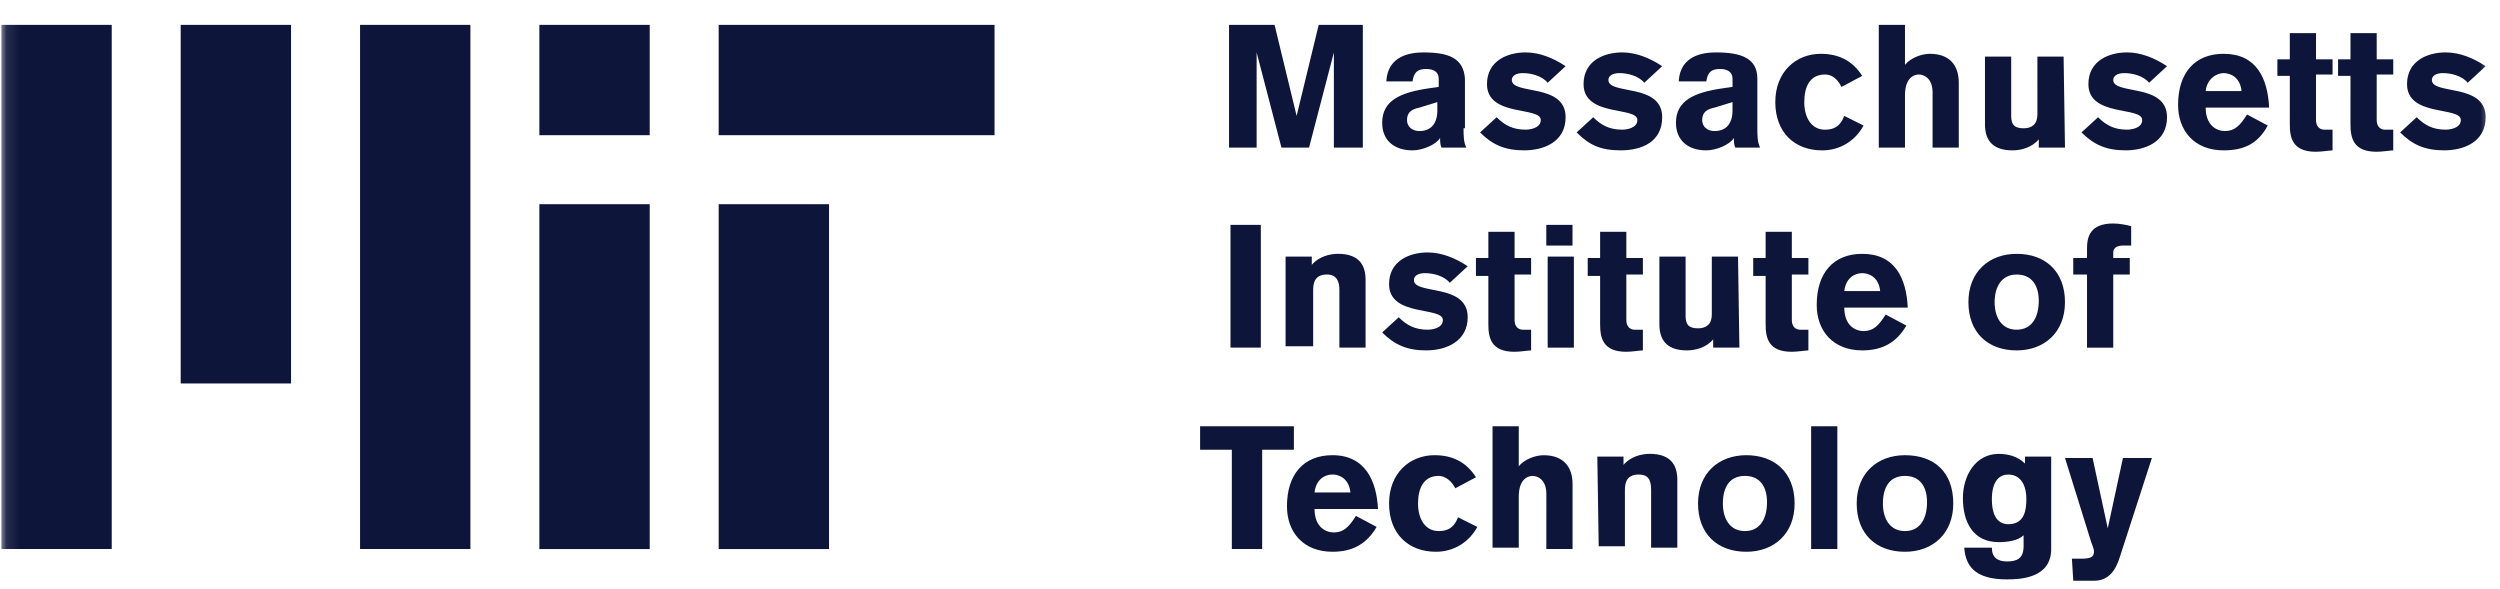 <svg xmlns="http://www.w3.org/2000/svg" xmlns:xlink="http://www.w3.org/1999/xlink" width="191" height="45" fill="none" xmlns:v="https://vecta.io/nano"><mask id="A" maskUnits="userSpaceOnUse" x="0" y="0" width="191" height="46"><path d="M190.433.002H.105v45h190.328v-45z" fill="#fff"/></mask><g mask="url(#A)"><path d="M75.984 1.898H54.906v8.431h21.077V1.898zm-53.748 0h-8.431v27.4h8.431v-27.4zm13.703 0h-8.431v40.047h8.431V1.898zm-27.403 0H.105v40.047h8.431V1.898zM63.337 15.6h-8.431v26.347h8.431V15.6zM49.638 1.898h-8.431v8.431h8.431V1.898zm0 13.702h-8.431v26.347h8.431V15.6zm44.26-13.702h3.478l1.686 6.956 1.687-6.955h3.372v9.379h-2.213V4.006l-1.897 7.272h-2.108l-1.897-7.272v7.272h-2.108v-9.38zm17.917 7.904c0 .527 0 1.054.211 1.475h-1.897c-.105-.211-.105-.527-.105-.738-.316.527-1.37.949-2.108.949-1.37 0-2.318-.738-2.318-2.108 0-1.686 1.37-2.318 3.583-2.635l.737-.105v-.632c0-.527-.421-.738-.948-.738-.632 0-.948.211-1.054.948h-2.002c.105-2.002 1.897-2.213 2.845-2.213 1.897 0 3.056.422 3.162 2.002v3.794h-.106zM109.813 7.8l-1.37.422c-.527.105-.948.316-.948.948 0 .527.421.843.948.843.843 0 1.37-.527 1.37-1.581V7.8zm8.429-1.476c-.421-.527-1.265-.738-1.897-.738-.527 0-.843.211-.843.527 0 1.159 4.11.211 4.11 2.845 0 1.897-1.686 2.529-3.162 2.529s-2.423-.421-3.372-1.37l1.265-1.159c.632.632 1.264.948 2.213.948.316 0 1.159-.105 1.159-.738 0-1.054-4.11-.211-4.11-2.74 0-1.792 1.581-2.424 2.951-2.424 1.054 0 2.108.422 3.056 1.054l-1.37 1.265zm7.379 0c-.422-.527-1.265-.738-1.897-.738-.527 0-.843.211-.843.527 0 1.159 4.11.211 4.11 2.845 0 1.897-1.581 2.529-3.162 2.529s-2.423-.421-3.372-1.37l1.265-1.159c.632.632 1.264.948 2.213.948.316 0 1.159-.105 1.159-.738 0-1.054-4.11-.211-4.11-2.74 0-1.792 1.581-2.424 2.951-2.424 1.054 0 2.108.422 3.056 1.054l-1.37 1.265zm8.64 3.478c0 .527 0 1.054.211 1.475h-1.897c-.106-.211-.106-.527-.106-.738-.316.527-1.37.949-2.108.949-1.37 0-2.318-.738-2.318-2.108 0-1.686 1.37-2.318 3.583-2.635l.738-.105v-.632c0-.527-.422-.738-.949-.738-.632 0-.948.211-1.054.948h-2.107c.105-2.002 1.897-2.213 2.845-2.213 1.897 0 3.162.422 3.162 2.002v3.794zM132.364 7.8l-1.37.422c-.527.105-.949.316-.949.948 0 .527.422.843.949.843.843 0 1.37-.527 1.37-1.581V7.8zm8.327-1.159c-.421-.843-.948-.948-1.264-.948-1.16 0-1.581.948-1.581 2.108s.527 2.108 1.581 2.108c.632 0 1.159-.211 1.475-1.054l1.476.738c-.633 1.159-1.792 1.897-3.162 1.897-2.108 0-3.583-1.37-3.583-3.689s1.581-3.689 3.478-3.689c1.37 0 2.423.527 3.161 1.686l-1.581.843zm2.848-4.743h2.002v3.056c.422-.527 1.265-.843 1.897-.843 1.476 0 2.213.843 2.213 2.213v4.953h-2.002V7.062c0-1.054-.632-1.37-1.054-1.37s-1.054.316-1.054 1.581v4.005h-2.002v-9.38zm14.226 9.38h-2.003v-.632c-.527.632-1.37.843-2.002.843-1.686 0-2.108-.948-2.108-2.002V4.322h2.003v4.532c0 .632.21.948.948.948.632 0 1.054-.316 1.054-1.054V4.322h2.002l.106 6.956zm6.426-4.954c-.421-.527-1.264-.738-1.897-.738-.527 0-.843.211-.843.527 0 1.159 4.11.211 4.11 2.845 0 1.897-1.686 2.529-3.161 2.529s-2.424-.421-3.373-1.37l1.265-1.159c.632.632 1.265.948 2.213.948.316 0 1.159-.105 1.159-.738 0-1.054-4.11-.211-4.11-2.74 0-1.792 1.581-2.424 2.951-2.424 1.054 0 2.108.422 3.056 1.054l-1.37 1.265zm4.323 1.897c0 1.37.843 1.792 1.475 1.792.738 0 1.16-.422 1.687-1.265l1.58.843c-.737 1.37-1.791 1.897-3.372 1.897-2.213 0-3.478-1.475-3.478-3.478 0-2.424 1.265-3.899 3.478-3.899 2.529 0 3.372 1.897 3.478 4.11h-4.848zm2.74-1.265c-.105-1.054-.843-1.37-1.37-1.37s-1.265.422-1.37 1.37h2.74zm6.954-1.263h-1.265v3.478c0 .527.316.738.632.738h.633v1.581c-.211 0-.843.105-1.265.105-1.792 0-2.002-1.054-2.002-2.108V5.798h-.949V4.534h.949V2.531h2.002v2.002h1.265v1.159zm4.636 0h-1.264v3.478c0 .527.316.738.632.738h.632v1.581c-.21 0-.843.105-1.264.105-1.792 0-2.003-1.054-2.003-2.108V5.798h-.948V4.534h.948V2.531h2.003v2.002h1.264v1.159zm5.691.631c-.422-.527-1.265-.738-1.897-.738-.527 0-.843.211-.843.527 0 1.159 4.11.211 4.11 2.845 0 1.897-1.686 2.529-3.162 2.529s-2.423-.421-3.372-1.37l1.265-1.159c.632.632 1.264.948 2.213.948.316 0 1.159-.105 1.159-.738 0-1.054-4.11-.211-4.11-2.74 0-1.792 1.581-2.424 2.951-2.424 1.054 0 2.108.422 3.056 1.054l-1.37 1.265zM94.008 17.18h2.319v9.379h-2.318V17.18zm4.105 2.423h2.108v.632c.527-.632 1.37-.843 2.002-.843 1.687 0 2.108.948 2.108 2.002v5.164h-2.002v-4.426c0-.632-.211-1.159-.949-1.159-.843 0-1.054.527-1.054 1.159v4.321h-2.107v-6.85h-.105zm12.649 2.003c-.422-.527-1.265-.738-1.897-.738-.527 0-.843.211-.843.527 0 1.159 4.11.211 4.11 2.846 0 1.791-1.581 2.529-3.162 2.529-1.475 0-2.424-.422-3.372-1.37l1.264-1.159c.633.632 1.265.948 2.213.948.317 0 1.16-.105 1.16-.738 0-1.054-4.11-.211-4.11-2.74 0-1.792 1.58-2.424 2.95-2.424 1.054 0 2.108.422 3.057 1.054l-1.37 1.265z" fill="#0e153a"/><use xlink:href="#C" fill="#0e153a"/><path d="M118.137 18.761V17.18h2.002v1.581h-2.002zm2.107.843v6.956h-2.002v-6.956h2.002z" fill="#0e153a"/><use xlink:href="#C" x="8.539" fill="#0e153a"/><path d="M132.89 26.559h-2.003v-.632c-.527.632-1.37.843-2.002.843-1.686 0-2.108-.948-2.108-2.002v-5.164h2.003v4.532c0 .632.21.948.948.948.632 0 1.054-.316 1.054-1.054v-4.426h2.002l.106 6.956zm5.271-5.585h-1.265v3.478c0 .527.316.738.632.738h.633v1.581c-.211 0-.843.105-1.265.105-1.791 0-2.002-1.054-2.002-2.108v-3.689h-.949v-1.37h.949v-2.002h2.002v2.002h1.265v1.265zm2.744 2.529c0 1.37.843 1.792 1.475 1.792.738 0 1.159-.422 1.686-1.265l1.581.843c-.738 1.265-1.792 1.897-3.372 1.897-2.213 0-3.478-1.475-3.478-3.478 0-2.424 1.265-3.899 3.478-3.899 2.529 0 3.372 1.897 3.477 4.11h-4.847zm2.74-1.265c-.106-1.054-.843-1.37-1.37-1.37-.633 0-1.265.422-1.37 1.37h2.74zm14.119.843c0 2.319-1.581 3.689-3.689 3.689-2.213 0-3.688-1.37-3.688-3.689s1.581-3.688 3.688-3.688c2.213 0 3.689 1.37 3.689 3.688zm-5.375 0c0 1.159.527 2.108 1.686 2.108s1.686-.948 1.686-2.213c0-1.159-.527-2.002-1.686-2.002s-1.686.948-1.686 2.108zm7.059-2.107h-1.053v-1.265h1.053v-.738c0-.843.211-1.897 2.003-1.897.421 0 1.054.105 1.37.211v1.475h-.633c-.316 0-.737.105-.737.527v.422h1.264v1.265h-1.264v5.586h-2.003v-5.585zM91.582 32.566h7.272v1.792H96.43v7.588h-2.318v-7.588h-2.424v-1.792h-.105zm8.85 6.321c0 1.37.843 1.792 1.475 1.792.738 0 1.16-.422 1.687-1.265l1.58.843c-.737 1.265-1.791 1.897-3.372 1.897-2.213 0-3.478-1.475-3.478-3.478 0-2.424 1.265-3.899 3.478-3.899 2.529 0 3.372 2.002 3.478 4.11h-4.848zm2.74-1.265c-.105-1.054-.843-1.37-1.37-1.37-.632 0-1.265.422-1.37 1.37h2.74zm8.012-.315c-.422-.843-1.054-.949-1.265-.949-1.159 0-1.581.949-1.581 2.108s.527 2.108 1.581 2.108c.632 0 1.159-.211 1.475-1.054l1.476.738c-.633 1.159-1.792 1.897-3.162 1.897-2.108 0-3.583-1.37-3.583-3.689s1.581-3.689 3.478-3.689c1.37 0 2.424.527 3.161 1.686l-1.58.843zm2.847-4.741h2.003v3.056c.421-.527 1.264-.843 1.897-.843 1.475 0 2.213.843 2.213 2.213v4.953h-2.003V37.73c0-1.054-.632-1.37-1.054-1.37s-1.053.316-1.053 1.581v3.899h-2.003v-9.274zm8.004 2.319h2.002v.632c.527-.632 1.371-.843 2.003-.843 1.686 0 2.108.949 2.108 2.002v5.164h-2.003v-4.426c0-.738-.211-1.159-.948-1.159-.843 0-1.054.527-1.054 1.159v4.321h-2.002l-.106-6.85zm15.073 3.581c0 2.319-1.581 3.689-3.689 3.689-2.213 0-3.689-1.37-3.689-3.689s1.581-3.689 3.689-3.689 3.689 1.265 3.689 3.689zm-5.481 0c0 1.159.527 2.108 1.687 2.108S135 39.625 135 38.361c0-1.159-.527-2.002-1.686-2.002s-1.687.843-1.687 2.108zm6.744 3.48v-9.379h2.002v9.379h-2.002zm10.858-3.48c0 2.319-1.581 3.689-3.689 3.689-2.213 0-3.688-1.37-3.688-3.689s1.58-3.689 3.688-3.689c2.213 0 3.689 1.265 3.689 3.689zm-5.375 0c0 1.159.527 2.108 1.686 2.108s1.686-.948 1.686-2.213c0-1.159-.527-2.002-1.686-2.002s-1.686.843-1.686 2.108zm12.856-3.581v7.061c0 2.213-2.319 2.319-3.373 2.319-2.108 0-3.161-.738-3.267-2.424h2.108c0 .738.422 1.054 1.159 1.054s1.265-.211 1.265-1.159v-.843c-.422.422-1.265.527-1.897.527-2.002 0-2.74-1.581-2.74-3.372 0-1.686.948-3.372 2.74-3.372.738 0 1.475.211 2.002.738v-.527h2.003zm-3.267 1.37c-.633 0-1.265.422-1.265 1.897 0 .843.211 1.897 1.265 1.897 1.264 0 1.37-1.159 1.37-1.897 0-1.475-.738-1.897-1.37-1.897zm4.85 6.428h.737c.633 0 .949-.105.949-.527 0-.105 0-.211-.211-.738l-2.002-6.429h2.107l1.16 5.375 1.159-5.375h2.213l-2.424 7.483c-.316 1.054-.843 1.897-2.002 1.897h-1.581l-.105-1.686z" fill="#0e153a"/></g><defs ><path id="C" d="M116.977 20.974h-1.264v3.478c0 .527.316.738.632.738h.632v1.581c-.211 0-.843.105-1.264.105-1.792 0-2.003-1.054-2.003-2.108v-3.689h-.948v-1.37h.948v-2.002h2.003v2.002h1.264v1.265z"/></defs></svg>